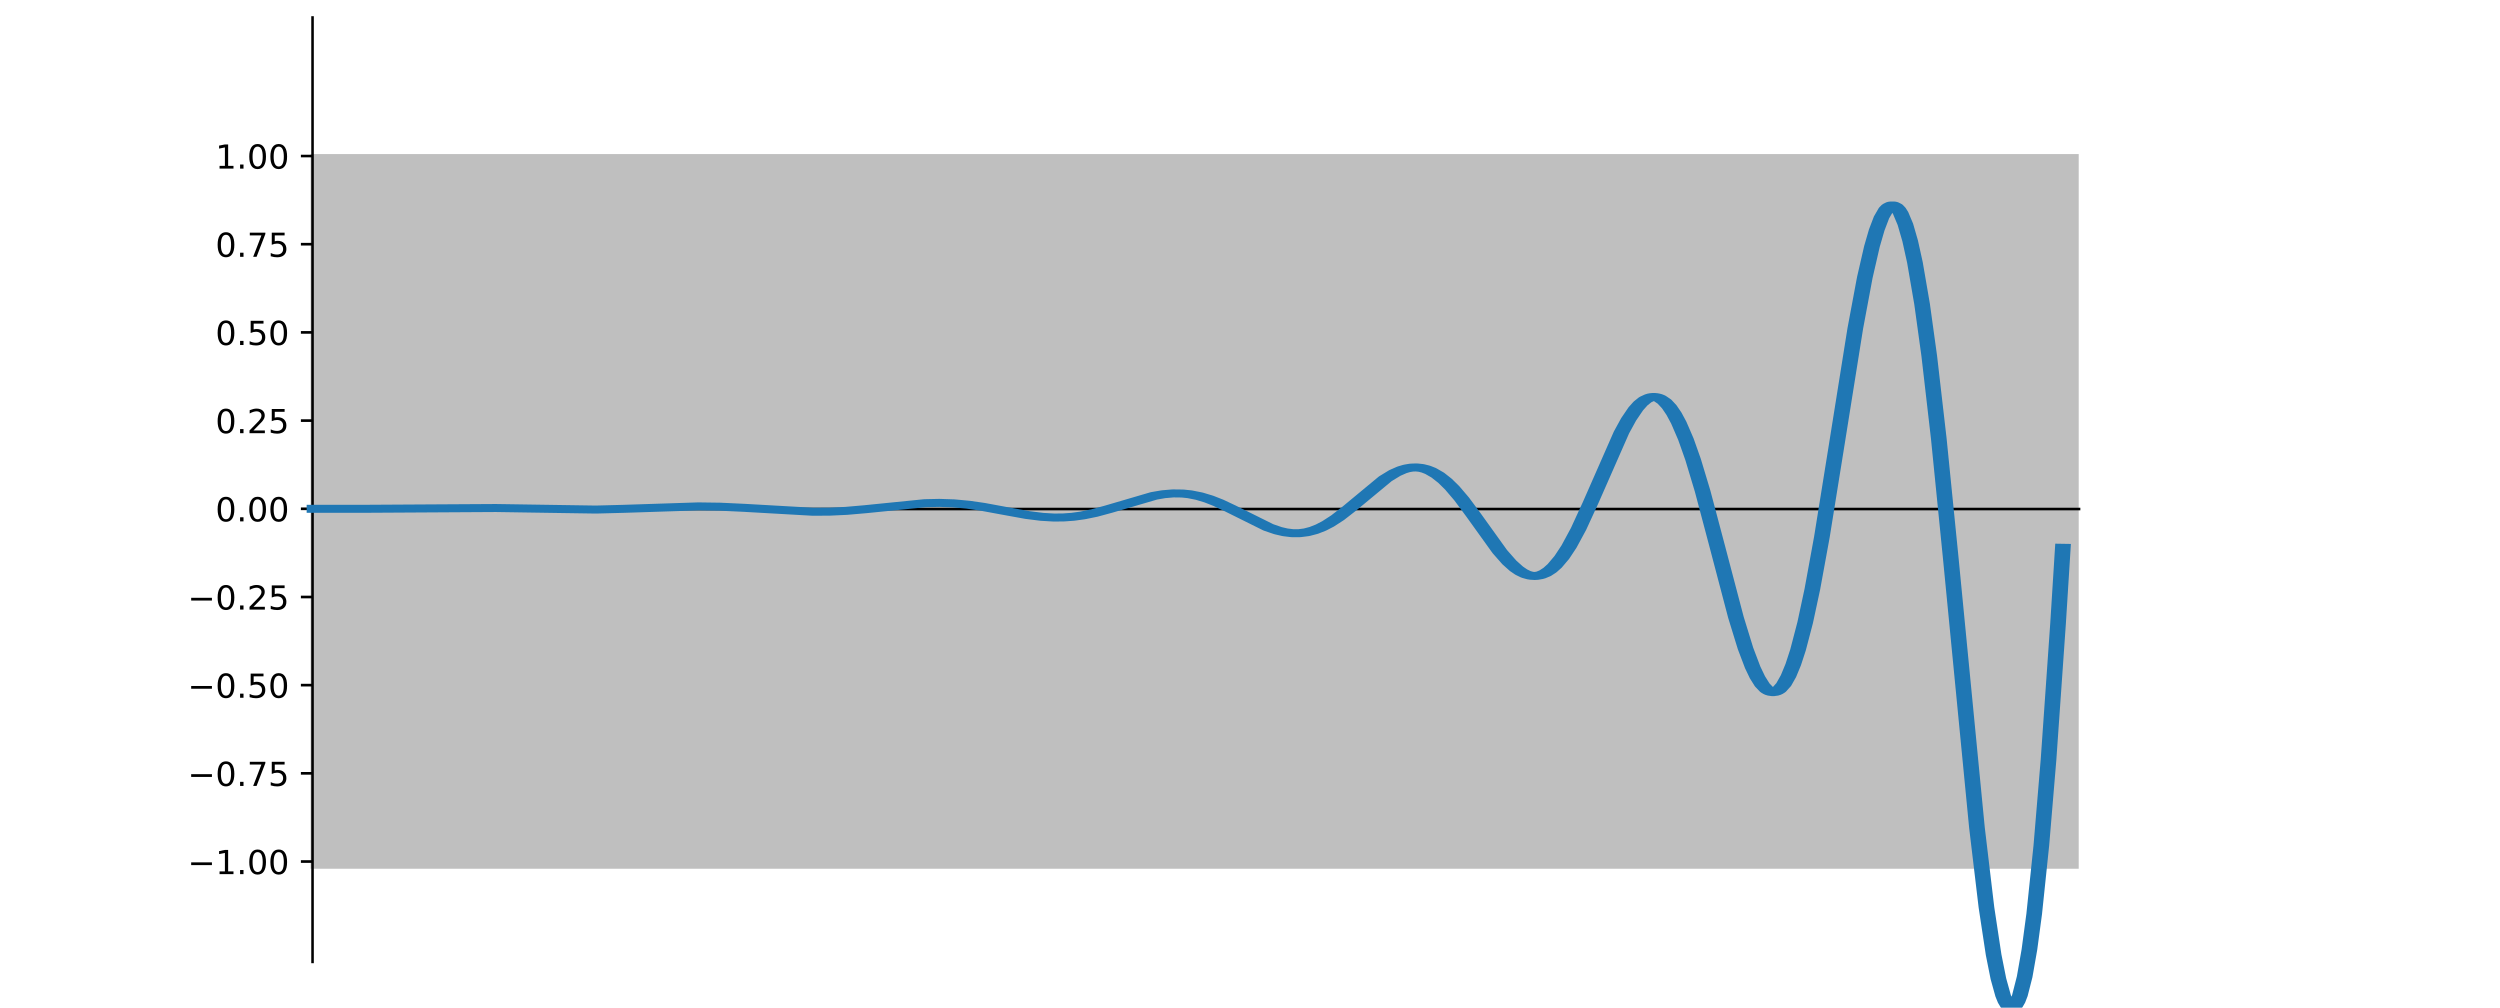 <?xml version="1.0" encoding="UTF-8" standalone="no"?>
<!-- Created with matplotlib (https://matplotlib.org/) -->

<svg
   xmlns:dc="http://purl.org/dc/elements/1.1/"
   xmlns:cc="http://creativecommons.org/ns#"
   xmlns:rdf="http://www.w3.org/1999/02/22-rdf-syntax-ns#"
   xmlns:svg="http://www.w3.org/2000/svg"
   xmlns="http://www.w3.org/2000/svg"
   xmlns:xlink="http://www.w3.org/1999/xlink"
   xmlns:sodipodi="http://sodipodi.sourceforge.net/DTD/sodipodi-0.dtd"
   xmlns:inkscape="http://www.inkscape.org/namespaces/inkscape"
   height="303.84pt"
   version="1.1"
   viewBox="0 0 753.84 303.84"
   width="753.84pt"
   id="svg348"
   sodipodi:docname="exponential.svg"
   inkscape:version="0.92.3 (2405546, 2018-03-11)">
  <sodipodi:namedview
     pagecolor="#ffffff"
     bordercolor="#666666"
     borderopacity="1"
     objecttolerance="10"
     gridtolerance="10"
     guidetolerance="10"
     inkscape:pageopacity="0"
     inkscape:pageshadow="2"
     inkscape:window-width="1920"
     inkscape:window-height="1017"
     id="namedview350"
     showgrid="false"
     inkscape:zoom="0.98490674"
     inkscape:cx="465.26946"
     inkscape:cy="272.34863"
     inkscape:window-x="-8"
     inkscape:window-y="-8"
     inkscape:window-maximized="1"
     inkscape:current-layer="axes_1" />
  <defs
     id="defs4">
    <style
       type="text/css"
       id="style2">
*{stroke-linecap:butt;stroke-linejoin:round;}
  </style>
    <clipPath
       id="p0e91efdfb0">
      <rect
         id="rect1544"
         y="41.472"
         x="65.25"
         width="404.55"
         height="266.112" />
    </clipPath>
    <style
       id="style1795"
       type="text/css">
*{stroke-linecap:butt;stroke-linejoin:round;}
  </style>
    <path
       style="stroke:#000000;stroke-width:0.8;"
       id="mc74c3f6ede"
       d="M 0 0  L 0 3.5  " />
    <path
       id="DejaVuSans-48"
       d="M 31.781 66.406  Q 24.172 66.406 20.328 58.906  Q 16.5 51.422 16.5 36.375  Q 16.5 21.391 20.328 13.891  Q 24.172 6.391 31.781 6.391  Q 39.453 6.391 43.281 13.891  Q 47.125 21.391 47.125 36.375  Q 47.125 51.422 43.281 58.906  Q 39.453 66.406 31.781 66.406  z M 31.781 74.219  Q 44.047 74.219 50.516 64.516  Q 56.984 54.828 56.984 36.375  Q 56.984 17.969 50.516 8.266  Q 44.047 -1.422 31.781 -1.422  Q 19.531 -1.422 13.062 8.266  Q 6.594 17.969 6.594 36.375  Q 6.594 54.828 13.062 64.516  Q 19.531 74.219 31.781 74.219  z " />
    <path
       id="DejaVuSans-50"
       d="M 19.188 8.297  L 53.609 8.297  L 53.609 0  L 7.328 0  L 7.328 8.297  Q 12.938 14.109 22.625 23.891  Q 32.328 33.688 34.812 36.531  Q 39.547 41.844 41.422 45.531  Q 43.312 49.219 43.312 52.781  Q 43.312 58.594 39.234 62.25  Q 35.156 65.922 28.609 65.922  Q 23.969 65.922 18.812 64.312  Q 13.672 62.703 7.812 59.422  L 7.812 69.391  Q 13.766 71.781 18.938 73  Q 24.125 74.219 28.422 74.219  Q 39.75 74.219 46.484 68.547  Q 53.219 62.891 53.219 53.422  Q 53.219 48.922 51.531 44.891  Q 49.859 40.875 45.406 35.406  Q 44.188 33.984 37.641 27.219  Q 31.109 20.453 19.188 8.297  z " />
    <path
       id="DejaVuSans-52"
       d="M 37.797 64.312  L 12.891 25.391  L 37.797 25.391  z M 35.203 72.906  L 47.609 72.906  L 47.609 25.391  L 58.016 25.391  L 58.016 17.188  L 47.609 17.188  L 47.609 0  L 37.797 0  L 37.797 17.188  L 4.891 17.188  L 4.891 26.703  z " />
    <path
       id="DejaVuSans-54"
       d="M 33.016 40.375  Q 26.375 40.375 22.484 35.828  Q 18.609 31.297 18.609 23.391  Q 18.609 15.531 22.484 10.953  Q 26.375 6.391 33.016 6.391  Q 39.656 6.391 43.531 10.953  Q 47.406 15.531 47.406 23.391  Q 47.406 31.297 43.531 35.828  Q 39.656 40.375 33.016 40.375  z M 52.594 71.297  L 52.594 62.312  Q 48.875 64.062 45.094 64.984  Q 41.312 65.922 37.594 65.922  Q 27.828 65.922 22.672 59.328  Q 17.531 52.734 16.797 39.406  Q 19.672 43.656 24.016 45.922  Q 28.375 48.188 33.594 48.188  Q 44.578 48.188 50.953 41.516  Q 57.328 34.859 57.328 23.391  Q 57.328 12.156 50.688 5.359  Q 44.047 -1.422 33.016 -1.422  Q 20.359 -1.422 13.672 8.266  Q 6.984 17.969 6.984 36.375  Q 6.984 53.656 15.188 63.938  Q 23.391 74.219 37.203 74.219  Q 40.922 74.219 44.703 73.484  Q 48.484 72.75 52.594 71.297  z " />
    <path
       id="DejaVuSans-56"
       d="M 31.781 34.625  Q 24.75 34.625 20.719 30.859  Q 16.703 27.094 16.703 20.516  Q 16.703 13.922 20.719 10.156  Q 24.75 6.391 31.781 6.391  Q 38.812 6.391 42.859 10.172  Q 46.922 13.969 46.922 20.516  Q 46.922 27.094 42.891 30.859  Q 38.875 34.625 31.781 34.625  z M 21.922 38.812  Q 15.578 40.375 12.031 44.719  Q 8.5 49.078 8.5 55.328  Q 8.5 64.062 14.719 69.141  Q 20.953 74.219 31.781 74.219  Q 42.672 74.219 48.875 69.141  Q 55.078 64.062 55.078 55.328  Q 55.078 49.078 51.531 44.719  Q 48 40.375 41.703 38.812  Q 48.828 37.156 52.797 32.312  Q 56.781 27.484 56.781 20.516  Q 56.781 9.906 50.312 4.234  Q 43.844 -1.422 31.781 -1.422  Q 19.734 -1.422 13.25 4.234  Q 6.781 9.906 6.781 20.516  Q 6.781 27.484 10.781 32.312  Q 14.797 37.156 21.922 38.812  z M 18.312 54.391  Q 18.312 48.734 21.844 45.562  Q 25.391 42.391 31.781 42.391  Q 38.141 42.391 41.719 45.562  Q 45.312 48.734 45.312 54.391  Q 45.312 60.062 41.719 63.234  Q 38.141 66.406 31.781 66.406  Q 25.391 66.406 21.844 63.234  Q 18.312 60.062 18.312 54.391  z " />
    <path
       id="DejaVuSans-49"
       d="M 12.406 8.297  L 28.516 8.297  L 28.516 63.922  L 10.984 60.406  L 10.984 69.391  L 28.422 72.906  L 38.281 72.906  L 38.281 8.297  L 54.391 8.297  L 54.391 0  L 12.406 0  z " />
    <path
       style="stroke:#000000;stroke-width:0.8;"
       id="m06f04696bb"
       d="M 0 0  L -3.5 0  " />
    <path
       id="DejaVuSans-8722-5"
       d="M 10.594 35.5  L 73.188 35.5  L 73.188 27.203  L 10.594 27.203  z " />
    <path
       id="DejaVuSans-115"
       d="M 44.281 53.078  L 44.281 44.578  Q 40.484 46.531 36.375 47.5  Q 32.281 48.484 27.875 48.484  Q 21.188 48.484 17.844 46.438  Q 14.5 44.391 14.5 40.281  Q 14.5 37.156 16.891 35.375  Q 19.281 33.594 26.516 31.984  L 29.594 31.297  Q 39.156 29.25 43.188 25.516  Q 47.219 21.781 47.219 15.094  Q 47.219 7.469 41.188 3.016  Q 35.156 -1.422 24.609 -1.422  Q 20.219 -1.422 15.453 -0.562  Q 10.688 0.297 5.422 2  L 5.422 11.281  Q 10.406 8.688 15.234 7.391  Q 20.062 6.109 24.812 6.109  Q 31.156 6.109 34.562 8.281  Q 37.984 10.453 37.984 14.406  Q 37.984 18.062 35.516 20.016  Q 33.062 21.969 24.703 23.781  L 21.578 24.516  Q 13.234 26.266 9.516 29.906  Q 5.812 33.547 5.812 39.891  Q 5.812 47.609 11.281 51.797  Q 16.75 56 26.812 56  Q 31.781 56 36.172 55.266  Q 40.578 54.547 44.281 53.078  z " />
    <path
       id="DejaVuSans-111"
       d="M 30.609 48.391  Q 23.391 48.391 19.188 42.75  Q 14.984 37.109 14.984 27.297  Q 14.984 17.484 19.156 11.844  Q 23.344 6.203 30.609 6.203  Q 37.797 6.203 41.984 11.859  Q 46.188 17.531 46.188 27.297  Q 46.188 37.016 41.984 42.703  Q 37.797 48.391 30.609 48.391  z M 30.609 56  Q 42.328 56 49.016 48.375  Q 55.719 40.766 55.719 27.297  Q 55.719 13.875 49.016 6.219  Q 42.328 -1.422 30.609 -1.422  Q 18.844 -1.422 12.172 6.219  Q 5.516 13.875 5.516 27.297  Q 5.516 40.766 12.172 48.375  Q 18.844 56 30.609 56  z " />
    <path
       id="DejaVuSans-109"
       d="M 52 44.188  Q 55.375 50.25 60.062 53.125  Q 64.75 56 71.094 56  Q 79.641 56 84.281 50.016  Q 88.922 44.047 88.922 33.016  L 88.922 0  L 79.891 0  L 79.891 32.719  Q 79.891 40.578 77.094 44.375  Q 74.312 48.188 68.609 48.188  Q 61.625 48.188 57.562 43.547  Q 53.516 38.922 53.516 30.906  L 53.516 0  L 44.484 0  L 44.484 32.719  Q 44.484 40.625 41.703 44.406  Q 38.922 48.188 33.109 48.188  Q 26.219 48.188 22.156 43.531  Q 18.109 38.875 18.109 30.906  L 18.109 0  L 9.078 0  L 9.078 54.688  L 18.109 54.688  L 18.109 46.188  Q 21.188 51.219 25.484 53.609  Q 29.781 56 35.688 56  Q 41.656 56 45.828 52.969  Q 50 49.953 52 44.188  z " />
    <path
       id="DejaVuSans-101"
       d="M 56.203 29.594  L 56.203 25.203  L 14.891 25.203  Q 15.484 15.922 20.484 11.062  Q 25.484 6.203 34.422 6.203  Q 39.594 6.203 44.453 7.469  Q 49.312 8.734 54.109 11.281  L 54.109 2.781  Q 49.266 0.734 44.188 -0.344  Q 39.109 -1.422 33.891 -1.422  Q 20.797 -1.422 13.156 6.188  Q 5.516 13.812 5.516 26.812  Q 5.516 40.234 12.766 48.109  Q 20.016 56 32.328 56  Q 43.359 56 49.781 48.891  Q 56.203 41.797 56.203 29.594  z M 47.219 32.234  Q 47.125 39.594 43.094 43.984  Q 39.062 48.391 32.422 48.391  Q 24.906 48.391 20.391 44.141  Q 15.875 39.891 15.188 32.172  z " />
    <path
       id="DejaVuSans-32" />
    <path
       id="DejaVuSans-110"
       d="M 54.891 33.016  L 54.891 0  L 45.906 0  L 45.906 32.719  Q 45.906 40.484 42.875 44.328  Q 39.844 48.188 33.797 48.188  Q 26.516 48.188 22.312 43.547  Q 18.109 38.922 18.109 30.906  L 18.109 0  L 9.078 0  L 9.078 54.688  L 18.109 54.688  L 18.109 46.188  Q 21.344 51.125 25.703 53.562  Q 30.078 56 35.797 56  Q 45.219 56 50.047 50.172  Q 54.891 44.344 54.891 33.016  z " />
    <path
       id="DejaVuSans-117"
       d="M 8.5 21.578  L 8.5 54.688  L 17.484 54.688  L 17.484 21.922  Q 17.484 14.156 20.5 10.266  Q 23.531 6.391 29.594 6.391  Q 36.859 6.391 41.078 11.031  Q 45.312 15.672 45.312 23.688  L 45.312 54.688  L 54.297 54.688  L 54.297 0  L 45.312 0  L 45.312 8.406  Q 42.047 3.422 37.719 1  Q 33.406 -1.422 27.688 -1.422  Q 18.266 -1.422 13.375 4.438  Q 8.5 10.297 8.5 21.578  z M 31.109 56  z " />
    <path
       id="DejaVuSans-98"
       d="M 48.688 27.297  Q 48.688 37.203 44.609 42.844  Q 40.531 48.484 33.406 48.484  Q 26.266 48.484 22.188 42.844  Q 18.109 37.203 18.109 27.297  Q 18.109 17.391 22.188 11.75  Q 26.266 6.109 33.406 6.109  Q 40.531 6.109 44.609 11.75  Q 48.688 17.391 48.688 27.297  z M 18.109 46.391  Q 20.953 51.266 25.266 53.625  Q 29.594 56 35.594 56  Q 45.562 56 51.781 48.094  Q 58.016 40.188 58.016 27.297  Q 58.016 14.406 51.781 6.484  Q 45.562 -1.422 35.594 -1.422  Q 29.594 -1.422 25.266 0.953  Q 20.953 3.328 18.109 8.203  L 18.109 0  L 9.078 0  L 9.078 75.984  L 18.109 75.984  z " />
    <path
       id="DejaVuSans-114"
       d="M 41.109 46.297  Q 39.594 47.172 37.812 47.578  Q 36.031 48 33.891 48  Q 26.266 48 22.188 43.047  Q 18.109 38.094 18.109 28.812  L 18.109 0  L 9.078 0  L 9.078 54.688  L 18.109 54.688  L 18.109 46.188  Q 20.953 51.172 25.484 53.578  Q 30.031 56 36.531 56  Q 37.453 56 38.578 55.875  Q 39.703 55.766 41.062 55.516  z " />
    <clipPath
       id="pb56ee0f027">
      <rect
         id="rect2067"
         y="41.472"
         x="97.83"
         width="606.546"
         height="266.112" />
    </clipPath>
    <clipPath
       id="pb56ee0f027-2">
      <rect
         id="rect2067-3"
         y="41.472"
         x="97.83"
         width="606.546"
         height="266.112" />
    </clipPath>
    <clipPath
       id="pb56ee0f027-2-7">
      <rect
         id="rect2067-3-2"
         y="41.472"
         x="97.83"
         width="606.546"
         height="266.112" />
    </clipPath>
  </defs>
  <g
     id="figure_1"
     style="stroke-linecap:butt;stroke-linejoin:round">
    <g
       id="patch_1"
       style="stroke-linecap:butt;stroke-linejoin:round" />
    <g
       id="axes_1"
       style="stroke-linecap:butt;stroke-linejoin:round">
      <rect
         style="fill:#bfbfbf;fill-opacity:1;stroke:none;stroke-width:0.751;stroke-linecap:butt;stroke-linejoin:miter;stroke-miterlimit:4;stroke-dasharray:none;stroke-dashoffset:0;stroke-opacity:1"
         id="rect1253"
         width="533.144"
         height="215.503"
         x="93.664"
         y="46.455" />
      <g
         id="matplotlib.axis_2"
         style="stroke-linecap:butt;stroke-linejoin:round">
        <g
           id="ytick_1"
           style="stroke-linecap:butt;stroke-linejoin:round">
          <g
             id="line2d_8"
             style="stroke-linecap:butt;stroke-linejoin:round">
            <defs
               id="defs116">
              <path
                 d="M 0,0 H -3.5"
                 id="m73395a7347"
                 style="stroke:#000000;stroke-width:0.8;stroke-linecap:butt;stroke-linejoin:round"
                 inkscape:connector-curvature="0" />
            </defs>
            <g
               id="g120"
               style="stroke-linecap:butt;stroke-linejoin:round">
              <use
                 style="stroke:#000000;stroke-width:0.8;stroke-linecap:butt;stroke-linejoin:round"
                 x="94.23"
                 xlink:href="#m73395a7347"
                 y="259.784"
                 id="use118"
                 width="100%"
                 height="100%" />
            </g>
          </g>
          <g
             id="text_8"
             style="stroke-linecap:butt;stroke-linejoin:round">
            <!-- −1.00 -->
            <defs
               id="defs125">
              <path
                 d="M 10.594,35.5 H 73.188 V 27.203 H 10.594 Z"
                 id="DejaVuSans-8722"
                 inkscape:connector-curvature="0"
                 style="stroke-linecap:butt;stroke-linejoin:round" />
              <path
                 d="M 10.688,12.406 H 21 V 0 H 10.688 Z"
                 id="DejaVuSans-46"
                 inkscape:connector-curvature="0"
                 style="stroke-linecap:butt;stroke-linejoin:round" />
            </defs>
            <g
               transform="matrix(0.1,0,0,-0.1,56.585,263.583)"
               id="g137"
               style="stroke-linecap:butt;stroke-linejoin:round">
              <use
                 xlink:href="#DejaVuSans-8722"
                 id="use127"
                 style="stroke-linecap:butt;stroke-linejoin:round"
                 x="0"
                 y="0"
                 width="100%"
                 height="100%" />
              <path
                 style="stroke-linecap:butt;stroke-linejoin:round"
                 inkscape:connector-curvature="0"
                 id="use129"
                 d="m 96.195,8.297 h 16.109 v 55.625 L 94.773,60.406 v 8.984 l 17.438,3.516 h 9.859 V 8.297 h 16.109 V 0 H 96.195 Z" />
              <use
                 x="147.412"
                 xlink:href="#DejaVuSans-46"
                 id="use131"
                 style="stroke-linecap:butt;stroke-linejoin:round"
                 y="0"
                 width="100%"
                 height="100%" />
              <path
                 style="stroke-linecap:butt;stroke-linejoin:round"
                 inkscape:connector-curvature="0"
                 id="use133"
                 d="m 210.98,66.406 q -7.609,0 -11.453,-7.5 -3.828,-7.484 -3.828,-22.531 0,-14.984 3.828,-22.484 3.844,-7.5 11.453,-7.5 7.672,0 11.5,7.5 3.844,7.5 3.844,22.484 0,15.047 -3.844,22.531 -3.828,7.5 -11.5,7.5 z m 0,7.812 q 12.266,0 18.734,-9.703 6.469,-9.688 6.469,-28.141 0,-18.406 -6.469,-28.109 -6.469,-9.688 -18.734,-9.688 -12.25,0 -18.719,9.688 -6.469,9.703 -6.469,28.109 0,18.453 6.469,28.141 6.469,9.703 18.719,9.703 z" />
              <path
                 style="stroke-linecap:butt;stroke-linejoin:round"
                 inkscape:connector-curvature="0"
                 id="use135"
                 d="m 274.604,66.406 q -7.609,0 -11.453,-7.5 -3.828,-7.484 -3.828,-22.531 0,-14.984 3.828,-22.484 3.844,-7.5 11.453,-7.5 7.672,0 11.5,7.5 3.844,7.5 3.844,22.484 0,15.047 -3.844,22.531 -3.828,7.5 -11.5,7.5 z m 0,7.812 q 12.266,0 18.734,-9.703 6.469,-9.688 6.469,-28.141 0,-18.406 -6.469,-28.109 -6.469,-9.688 -18.734,-9.688 -12.25,0 -18.719,9.688 -6.469,9.703 -6.469,28.109 0,18.453 6.469,28.141 6.469,9.703 18.719,9.703 z" />
            </g>
          </g>
        </g>
        <g
           id="ytick_2"
           style="stroke-linecap:butt;stroke-linejoin:round">
          <g
             id="line2d_9"
             style="stroke-linecap:butt;stroke-linejoin:round">
            <g
               id="g143"
               style="stroke-linecap:butt;stroke-linejoin:round">
              <use
                 style="stroke:#000000;stroke-width:0.8;stroke-linecap:butt;stroke-linejoin:round"
                 x="94.23"
                 xlink:href="#m73395a7347"
                 y="233.192"
                 id="use141"
                 width="100%"
                 height="100%" />
            </g>
          </g>
          <g
             id="text_9"
             style="stroke-linecap:butt;stroke-linejoin:round">
            <!-- −0.75 -->
            <defs
               id="defs148">
              <path
                 d="m 8.203,72.906 h 46.875 V 68.703 L 28.609,0 H 18.312 L 43.219,64.594 H 8.203 Z"
                 id="DejaVuSans-55"
                 inkscape:connector-curvature="0"
                 style="stroke-linecap:butt;stroke-linejoin:round" />
              <path
                 d="m 10.797,72.906 h 38.719 v -8.312 h -29.688 V 46.734 q 2.141,0.734 4.281,1.094 2.156,0.359 4.312,0.359 Q 40.625,48.188 47.75,41.5 54.891,34.812 54.891,23.391 54.891,11.625 47.562,5.094 40.234,-1.422 26.906,-1.422 q -4.594,0 -9.359,0.781 -4.75,0.781 -9.828,2.344 V 11.625 q 4.391,-2.391 9.078,-3.562 4.688,-1.172 9.906,-1.172 8.453,0 13.375,4.438 4.938,4.438 4.938,12.062 0,7.609 -4.938,12.047 -4.922,4.453 -13.375,4.453 -3.953,0 -7.891,-0.875 -3.922,-0.875 -8.016,-2.734 z"
                 id="DejaVuSans-53"
                 inkscape:connector-curvature="0"
                 style="stroke-linecap:butt;stroke-linejoin:round" />
            </defs>
            <g
               transform="matrix(0.1,0,0,-0.1,56.585,236.992)"
               id="g160"
               style="stroke-linecap:butt;stroke-linejoin:round">
              <use
                 xlink:href="#DejaVuSans-8722"
                 id="use150"
                 style="stroke-linecap:butt;stroke-linejoin:round"
                 x="0"
                 y="0"
                 width="100%"
                 height="100%" />
              <path
                 style="stroke-linecap:butt;stroke-linejoin:round"
                 inkscape:connector-curvature="0"
                 id="use152"
                 d="m 115.57,66.406 q -7.609,0 -11.453,-7.5 -3.828,-7.484 -3.828,-22.531 0,-14.984 3.828,-22.484 3.844,-7.5 11.453,-7.5 7.672,0 11.5,7.5 3.844,7.5 3.844,22.484 0,15.047 -3.844,22.531 -3.828,7.5 -11.5,7.5 z m 0,7.812 q 12.266,0 18.734,-9.703 6.469,-9.688 6.469,-28.141 0,-18.406 -6.469,-28.109 -6.469,-9.688 -18.734,-9.688 -12.25,0 -18.719,9.688 -6.469,9.703 -6.469,28.109 0,18.453 6.469,28.141 6.469,9.703 18.719,9.703 z" />
              <use
                 x="147.412"
                 xlink:href="#DejaVuSans-46"
                 id="use154"
                 style="stroke-linecap:butt;stroke-linejoin:round"
                 y="0"
                 width="100%"
                 height="100%" />
              <use
                 x="179.199"
                 xlink:href="#DejaVuSans-55"
                 id="use156"
                 style="stroke-linecap:butt;stroke-linejoin:round"
                 y="0"
                 width="100%"
                 height="100%" />
              <use
                 x="242.822"
                 xlink:href="#DejaVuSans-53"
                 id="use158"
                 style="stroke-linecap:butt;stroke-linejoin:round"
                 y="0"
                 width="100%"
                 height="100%" />
            </g>
          </g>
        </g>
        <g
           id="ytick_3"
           style="stroke-linecap:butt;stroke-linejoin:round">
          <g
             id="line2d_10"
             style="stroke-linecap:butt;stroke-linejoin:round">
            <g
               id="g166"
               style="stroke-linecap:butt;stroke-linejoin:round">
              <use
                 style="stroke:#000000;stroke-width:0.8;stroke-linecap:butt;stroke-linejoin:round"
                 x="94.23"
                 xlink:href="#m73395a7347"
                 y="206.601"
                 id="use164"
                 width="100%"
                 height="100%" />
            </g>
          </g>
          <g
             id="text_10"
             style="stroke-linecap:butt;stroke-linejoin:round">
            <!-- −0.50 -->
            <g
               transform="matrix(0.1,0,0,-0.1,56.585,210.4)"
               id="g179"
               style="stroke-linecap:butt;stroke-linejoin:round">
              <use
                 xlink:href="#DejaVuSans-8722"
                 id="use169"
                 style="stroke-linecap:butt;stroke-linejoin:round"
                 x="0"
                 y="0"
                 width="100%"
                 height="100%" />
              <path
                 style="stroke-linecap:butt;stroke-linejoin:round"
                 inkscape:connector-curvature="0"
                 id="use171"
                 d="m 115.57,66.406 q -7.609,0 -11.453,-7.5 -3.828,-7.484 -3.828,-22.531 0,-14.984 3.828,-22.484 3.844,-7.5 11.453,-7.5 7.672,0 11.5,7.5 3.844,7.5 3.844,22.484 0,15.047 -3.844,22.531 -3.828,7.5 -11.5,7.5 z m 0,7.812 q 12.266,0 18.734,-9.703 6.469,-9.688 6.469,-28.141 0,-18.406 -6.469,-28.109 -6.469,-9.688 -18.734,-9.688 -12.25,0 -18.719,9.688 -6.469,9.703 -6.469,28.109 0,18.453 6.469,28.141 6.469,9.703 18.719,9.703 z" />
              <use
                 x="147.412"
                 xlink:href="#DejaVuSans-46"
                 id="use173"
                 style="stroke-linecap:butt;stroke-linejoin:round"
                 y="0"
                 width="100%"
                 height="100%" />
              <use
                 x="179.199"
                 xlink:href="#DejaVuSans-53"
                 id="use175"
                 style="stroke-linecap:butt;stroke-linejoin:round"
                 y="0"
                 width="100%"
                 height="100%" />
              <path
                 style="stroke-linecap:butt;stroke-linejoin:round"
                 inkscape:connector-curvature="0"
                 id="use177"
                 d="m 274.604,66.406 q -7.609,0 -11.453,-7.5 -3.828,-7.484 -3.828,-22.531 0,-14.984 3.828,-22.484 3.844,-7.5 11.453,-7.5 7.672,0 11.5,7.5 3.844,7.5 3.844,22.484 0,15.047 -3.844,22.531 -3.828,7.5 -11.5,7.5 z m 0,7.812 q 12.266,0 18.734,-9.703 6.469,-9.688 6.469,-28.141 0,-18.406 -6.469,-28.109 -6.469,-9.688 -18.734,-9.688 -12.25,0 -18.719,9.688 -6.469,9.703 -6.469,28.109 0,18.453 6.469,28.141 6.469,9.703 18.719,9.703 z" />
            </g>
          </g>
        </g>
        <g
           id="ytick_4"
           style="stroke-linecap:butt;stroke-linejoin:round">
          <g
             id="line2d_11"
             style="stroke-linecap:butt;stroke-linejoin:round">
            <g
               id="g185"
               style="stroke-linecap:butt;stroke-linejoin:round">
              <use
                 style="stroke:#000000;stroke-width:0.8;stroke-linecap:butt;stroke-linejoin:round"
                 x="94.23"
                 xlink:href="#m73395a7347"
                 y="180.009"
                 id="use183"
                 width="100%"
                 height="100%" />
            </g>
          </g>
          <g
             id="text_11"
             style="stroke-linecap:butt;stroke-linejoin:round">
            <!-- −0.25 -->
            <g
               transform="matrix(0.1,0,0,-0.1,56.585,183.808)"
               id="g198"
               style="stroke-linecap:butt;stroke-linejoin:round">
              <use
                 xlink:href="#DejaVuSans-8722"
                 id="use188"
                 style="stroke-linecap:butt;stroke-linejoin:round"
                 x="0"
                 y="0"
                 width="100%"
                 height="100%" />
              <path
                 style="stroke-linecap:butt;stroke-linejoin:round"
                 inkscape:connector-curvature="0"
                 id="use190"
                 d="m 115.57,66.406 q -7.609,0 -11.453,-7.5 -3.828,-7.484 -3.828,-22.531 0,-14.984 3.828,-22.484 3.844,-7.5 11.453,-7.5 7.672,0 11.5,7.5 3.844,7.5 3.844,22.484 0,15.047 -3.844,22.531 -3.828,7.5 -11.5,7.5 z m 0,7.812 q 12.266,0 18.734,-9.703 6.469,-9.688 6.469,-28.141 0,-18.406 -6.469,-28.109 -6.469,-9.688 -18.734,-9.688 -12.25,0 -18.719,9.688 -6.469,9.703 -6.469,28.109 0,18.453 6.469,28.141 6.469,9.703 18.719,9.703 z" />
              <use
                 x="147.412"
                 xlink:href="#DejaVuSans-46"
                 id="use192"
                 style="stroke-linecap:butt;stroke-linejoin:round"
                 y="0"
                 width="100%"
                 height="100%" />
              <path
                 style="stroke-linecap:butt;stroke-linejoin:round"
                 inkscape:connector-curvature="0"
                 id="use194"
                 d="m 198.387,8.297 h 34.422 V 0 h -46.281 v 8.297 q 5.609,5.812 15.297,15.594 9.703,9.797 12.188,12.641 4.734,5.312 6.609,9 1.891,3.688 1.891,7.25 0,5.812 -4.078,9.469 -4.078,3.672 -10.625,3.672 -4.641,0 -9.797,-1.609 -5.141,-1.609 -11,-4.891 v 9.969 q 5.953,2.391 11.125,3.609 5.188,1.219 9.484,1.219 11.328,0 18.062,-5.672 6.734,-5.656 6.734,-15.125 0,-4.5 -1.688,-8.531 -1.672,-4.016 -6.125,-9.484 -1.219,-1.422 -7.766,-8.188 -6.531,-6.766 -18.453,-18.922 z" />
              <use
                 x="242.822"
                 xlink:href="#DejaVuSans-53"
                 id="use196"
                 style="stroke-linecap:butt;stroke-linejoin:round"
                 y="0"
                 width="100%"
                 height="100%" />
            </g>
          </g>
        </g>
        <g
           id="ytick_5"
           style="stroke-linecap:butt;stroke-linejoin:round">
          <g
             id="line2d_12"
             style="stroke-linecap:butt;stroke-linejoin:round">
            <g
               id="g204"
               style="stroke-linecap:butt;stroke-linejoin:round">
              <use
                 style="stroke:#000000;stroke-width:0.8;stroke-linecap:butt;stroke-linejoin:round"
                 x="94.23"
                 xlink:href="#m73395a7347"
                 y="153.417"
                 id="use202"
                 width="100%"
                 height="100%" />
            </g>
          </g>
          <g
             id="text_12"
             style="stroke-linecap:butt;stroke-linejoin:round">
            <!-- 0.00 -->
            <g
               transform="matrix(0.1,0,0,-0.1,64.964,157.216)"
               id="g215"
               style="stroke-linecap:butt;stroke-linejoin:round">
              <path
                 style="stroke-linecap:butt;stroke-linejoin:round"
                 inkscape:connector-curvature="0"
                 id="use207"
                 d="m 31.781,66.406 q -7.609,0 -11.453,-7.5 Q 16.5,51.422 16.5,36.375 q 0,-14.984 3.828,-22.484 3.844,-7.5 11.453,-7.5 7.672,0 11.5,7.5 3.844,7.5 3.844,22.484 0,15.047 -3.844,22.531 -3.828,7.5 -11.5,7.5 z m 0,7.812 q 12.266,0 18.734,-9.703 6.469,-9.688 6.469,-28.141 0,-18.406 -6.469,-28.109 -6.469,-9.688 -18.734,-9.688 -12.25,0 -18.719,9.688 Q 6.594,17.969 6.594,36.375 q 0,18.453 6.469,28.141 6.469,9.703 18.719,9.703 z" />
              <use
                 x="63.623"
                 xlink:href="#DejaVuSans-46"
                 id="use209"
                 style="stroke-linecap:butt;stroke-linejoin:round"
                 y="0"
                 width="100%"
                 height="100%" />
              <path
                 style="stroke-linecap:butt;stroke-linejoin:round"
                 inkscape:connector-curvature="0"
                 id="use211"
                 d="m 127.191,66.406 q -7.609,0 -11.453,-7.5 -3.828,-7.484 -3.828,-22.531 0,-14.984 3.828,-22.484 3.844,-7.5 11.453,-7.5 7.672,0 11.5,7.5 3.844,7.5 3.844,22.484 0,15.047 -3.844,22.531 -3.828,7.5 -11.5,7.5 z m 0,7.812 q 12.266,0 18.734,-9.703 6.469,-9.688 6.469,-28.141 0,-18.406 -6.469,-28.109 -6.469,-9.688 -18.734,-9.688 -12.25,0 -18.719,9.688 -6.469,9.703 -6.469,28.109 0,18.453 6.469,28.141 6.469,9.703 18.719,9.703 z" />
              <path
                 style="stroke-linecap:butt;stroke-linejoin:round"
                 inkscape:connector-curvature="0"
                 id="use213"
                 d="m 190.814,66.406 q -7.609,0 -11.453,-7.5 -3.828,-7.484 -3.828,-22.531 0,-14.984 3.828,-22.484 3.844,-7.5 11.453,-7.5 7.672,0 11.5,7.5 3.844,7.5 3.844,22.484 0,15.047 -3.844,22.531 -3.828,7.5 -11.5,7.5 z m 0,7.812 q 12.266,0 18.734,-9.703 6.469,-9.688 6.469,-28.141 0,-18.406 -6.469,-28.109 -6.469,-9.688 -18.734,-9.688 -12.25,0 -18.719,9.688 -6.469,9.703 -6.469,28.109 0,18.453 6.469,28.141 6.469,9.703 18.719,9.703 z" />
            </g>
          </g>
        </g>
        <g
           id="ytick_6"
           style="stroke-linecap:butt;stroke-linejoin:round">
          <g
             id="line2d_13"
             style="stroke-linecap:butt;stroke-linejoin:round">
            <g
               id="g221"
               style="stroke-linecap:butt;stroke-linejoin:round">
              <use
                 style="stroke:#000000;stroke-width:0.8;stroke-linecap:butt;stroke-linejoin:round"
                 x="94.23"
                 xlink:href="#m73395a7347"
                 y="126.825"
                 id="use219"
                 width="100%"
                 height="100%" />
            </g>
          </g>
          <g
             id="text_13"
             style="stroke-linecap:butt;stroke-linejoin:round">
            <!-- 0.25 -->
            <g
               transform="matrix(0.1,0,0,-0.1,64.964,130.624)"
               id="g232"
               style="stroke-linecap:butt;stroke-linejoin:round">
              <path
                 style="stroke-linecap:butt;stroke-linejoin:round"
                 inkscape:connector-curvature="0"
                 id="use224"
                 d="m 31.781,66.406 q -7.609,0 -11.453,-7.5 Q 16.5,51.422 16.5,36.375 q 0,-14.984 3.828,-22.484 3.844,-7.5 11.453,-7.5 7.672,0 11.5,7.5 3.844,7.5 3.844,22.484 0,15.047 -3.844,22.531 -3.828,7.5 -11.5,7.5 z m 0,7.812 q 12.266,0 18.734,-9.703 6.469,-9.688 6.469,-28.141 0,-18.406 -6.469,-28.109 -6.469,-9.688 -18.734,-9.688 -12.25,0 -18.719,9.688 Q 6.594,17.969 6.594,36.375 q 0,18.453 6.469,28.141 6.469,9.703 18.719,9.703 z" />
              <use
                 x="63.623"
                 xlink:href="#DejaVuSans-46"
                 id="use226"
                 style="stroke-linecap:butt;stroke-linejoin:round"
                 y="0"
                 width="100%"
                 height="100%" />
              <path
                 style="stroke-linecap:butt;stroke-linejoin:round"
                 inkscape:connector-curvature="0"
                 id="use228"
                 d="m 114.598,8.297 h 34.422 V 0 h -46.281 v 8.297 q 5.609,5.812 15.297,15.594 9.703,9.797 12.188,12.641 4.734,5.312 6.609,9 1.891,3.688 1.891,7.25 0,5.812 -4.078,9.469 -4.078,3.672 -10.625,3.672 -4.641,0 -9.797,-1.609 -5.141,-1.609 -11,-4.891 v 9.969 q 5.953,2.391 11.125,3.609 5.188,1.219 9.484,1.219 11.328,0 18.062,-5.672 6.734,-5.656 6.734,-15.125 0,-4.5 -1.688,-8.531 -1.672,-4.016 -6.125,-9.484 -1.219,-1.422 -7.766,-8.188 -6.531,-6.766 -18.453,-18.922 z" />
              <use
                 x="159.033"
                 xlink:href="#DejaVuSans-53"
                 id="use230"
                 style="stroke-linecap:butt;stroke-linejoin:round"
                 y="0"
                 width="100%"
                 height="100%" />
            </g>
          </g>
        </g>
        <g
           id="ytick_7"
           style="stroke-linecap:butt;stroke-linejoin:round">
          <g
             id="line2d_14"
             style="stroke-linecap:butt;stroke-linejoin:round">
            <g
               id="g238"
               style="stroke-linecap:butt;stroke-linejoin:round">
              <use
                 style="stroke:#000000;stroke-width:0.8;stroke-linecap:butt;stroke-linejoin:round"
                 x="94.23"
                 xlink:href="#m73395a7347"
                 y="100.233"
                 id="use236"
                 width="100%"
                 height="100%" />
            </g>
          </g>
          <g
             id="text_14"
             style="stroke-linecap:butt;stroke-linejoin:round">
            <!-- 0.50 -->
            <g
               transform="matrix(0.1,0,0,-0.1,64.964,104.033)"
               id="g249"
               style="stroke-linecap:butt;stroke-linejoin:round">
              <path
                 style="stroke-linecap:butt;stroke-linejoin:round"
                 inkscape:connector-curvature="0"
                 id="use241"
                 d="m 31.781,66.406 q -7.609,0 -11.453,-7.5 Q 16.5,51.422 16.5,36.375 q 0,-14.984 3.828,-22.484 3.844,-7.5 11.453,-7.5 7.672,0 11.5,7.5 3.844,7.5 3.844,22.484 0,15.047 -3.844,22.531 -3.828,7.5 -11.5,7.5 z m 0,7.812 q 12.266,0 18.734,-9.703 6.469,-9.688 6.469,-28.141 0,-18.406 -6.469,-28.109 -6.469,-9.688 -18.734,-9.688 -12.25,0 -18.719,9.688 Q 6.594,17.969 6.594,36.375 q 0,18.453 6.469,28.141 6.469,9.703 18.719,9.703 z" />
              <use
                 x="63.623"
                 xlink:href="#DejaVuSans-46"
                 id="use243"
                 style="stroke-linecap:butt;stroke-linejoin:round"
                 y="0"
                 width="100%"
                 height="100%" />
              <use
                 x="95.41"
                 xlink:href="#DejaVuSans-53"
                 id="use245"
                 style="stroke-linecap:butt;stroke-linejoin:round"
                 y="0"
                 width="100%"
                 height="100%" />
              <path
                 style="stroke-linecap:butt;stroke-linejoin:round"
                 inkscape:connector-curvature="0"
                 id="use247"
                 d="m 190.814,66.406 q -7.609,0 -11.453,-7.5 -3.828,-7.484 -3.828,-22.531 0,-14.984 3.828,-22.484 3.844,-7.5 11.453,-7.5 7.672,0 11.5,7.5 3.844,7.5 3.844,22.484 0,15.047 -3.844,22.531 -3.828,7.5 -11.5,7.5 z m 0,7.812 q 12.266,0 18.734,-9.703 6.469,-9.688 6.469,-28.141 0,-18.406 -6.469,-28.109 -6.469,-9.688 -18.734,-9.688 -12.25,0 -18.719,9.688 -6.469,9.703 -6.469,28.109 0,18.453 6.469,28.141 6.469,9.703 18.719,9.703 z" />
            </g>
          </g>
        </g>
        <g
           id="ytick_8"
           style="stroke-linecap:butt;stroke-linejoin:round">
          <g
             id="line2d_15"
             style="stroke-linecap:butt;stroke-linejoin:round">
            <g
               id="g255"
               style="stroke-linecap:butt;stroke-linejoin:round">
              <use
                 style="stroke:#000000;stroke-width:0.8;stroke-linecap:butt;stroke-linejoin:round"
                 x="94.23"
                 xlink:href="#m73395a7347"
                 y="73.642"
                 id="use253"
                 width="100%"
                 height="100%" />
            </g>
          </g>
          <g
             id="text_15"
             style="stroke-linecap:butt;stroke-linejoin:round">
            <!-- 0.75 -->
            <g
               transform="matrix(0.1,0,0,-0.1,64.964,77.441)"
               id="g266"
               style="stroke-linecap:butt;stroke-linejoin:round">
              <path
                 style="stroke-linecap:butt;stroke-linejoin:round"
                 inkscape:connector-curvature="0"
                 id="use258"
                 d="m 31.781,66.406 q -7.609,0 -11.453,-7.5 Q 16.5,51.422 16.5,36.375 q 0,-14.984 3.828,-22.484 3.844,-7.5 11.453,-7.5 7.672,0 11.5,7.5 3.844,7.5 3.844,22.484 0,15.047 -3.844,22.531 -3.828,7.5 -11.5,7.5 z m 0,7.812 q 12.266,0 18.734,-9.703 6.469,-9.688 6.469,-28.141 0,-18.406 -6.469,-28.109 -6.469,-9.688 -18.734,-9.688 -12.25,0 -18.719,9.688 Q 6.594,17.969 6.594,36.375 q 0,18.453 6.469,28.141 6.469,9.703 18.719,9.703 z" />
              <use
                 x="63.623"
                 xlink:href="#DejaVuSans-46"
                 id="use260"
                 style="stroke-linecap:butt;stroke-linejoin:round"
                 y="0"
                 width="100%"
                 height="100%" />
              <use
                 x="95.41"
                 xlink:href="#DejaVuSans-55"
                 id="use262"
                 style="stroke-linecap:butt;stroke-linejoin:round"
                 y="0"
                 width="100%"
                 height="100%" />
              <use
                 x="159.033"
                 xlink:href="#DejaVuSans-53"
                 id="use264"
                 style="stroke-linecap:butt;stroke-linejoin:round"
                 y="0"
                 width="100%"
                 height="100%" />
            </g>
          </g>
        </g>
        <g
           id="ytick_9"
           style="stroke-linecap:butt;stroke-linejoin:round">
          <g
             id="line2d_16"
             style="stroke-linecap:butt;stroke-linejoin:round">
            <g
               id="g272"
               style="stroke-linecap:butt;stroke-linejoin:round">
              <use
                 style="stroke:#000000;stroke-width:0.8;stroke-linecap:butt;stroke-linejoin:round"
                 x="94.23"
                 xlink:href="#m73395a7347"
                 y="47.05"
                 id="use270"
                 width="100%"
                 height="100%" />
            </g>
          </g>
          <g
             id="text_16"
             style="stroke-linecap:butt;stroke-linejoin:round">
            <!-- 1.00 -->
            <g
               transform="matrix(0.1,0,0,-0.1,64.964,50.849)"
               id="g283"
               style="stroke-linecap:butt;stroke-linejoin:round">
              <path
                 style="stroke-linecap:butt;stroke-linejoin:round"
                 inkscape:connector-curvature="0"
                 id="use275"
                 d="m 12.406,8.297 h 16.109 v 55.625 L 10.984,60.406 v 8.984 l 17.438,3.516 H 38.281 V 8.297 H 54.391 V 0 H 12.406 Z" />
              <use
                 x="63.623"
                 xlink:href="#DejaVuSans-46"
                 id="use277"
                 style="stroke-linecap:butt;stroke-linejoin:round"
                 y="0"
                 width="100%"
                 height="100%" />
              <path
                 style="stroke-linecap:butt;stroke-linejoin:round"
                 inkscape:connector-curvature="0"
                 id="use279"
                 d="m 127.191,66.406 q -7.609,0 -11.453,-7.5 -3.828,-7.484 -3.828,-22.531 0,-14.984 3.828,-22.484 3.844,-7.5 11.453,-7.5 7.672,0 11.5,7.5 3.844,7.5 3.844,22.484 0,15.047 -3.844,22.531 -3.828,7.5 -11.5,7.5 z m 0,7.812 q 12.266,0 18.734,-9.703 6.469,-9.688 6.469,-28.141 0,-18.406 -6.469,-28.109 -6.469,-9.688 -18.734,-9.688 -12.25,0 -18.719,9.688 -6.469,9.703 -6.469,28.109 0,18.453 6.469,28.141 6.469,9.703 18.719,9.703 z" />
              <path
                 style="stroke-linecap:butt;stroke-linejoin:round"
                 inkscape:connector-curvature="0"
                 id="use281"
                 d="m 190.814,66.406 q -7.609,0 -11.453,-7.5 -3.828,-7.484 -3.828,-22.531 0,-14.984 3.828,-22.484 3.844,-7.5 11.453,-7.5 7.672,0 11.5,7.5 3.844,7.5 3.844,22.484 0,15.047 -3.844,22.531 -3.828,7.5 -11.5,7.5 z m 0,7.812 q 12.266,0 18.734,-9.703 6.469,-9.688 6.469,-28.141 0,-18.406 -6.469,-28.109 -6.469,-9.688 -18.734,-9.688 -12.25,0 -18.719,9.688 -6.469,9.703 -6.469,28.109 0,18.453 6.469,28.141 6.469,9.703 18.719,9.703 z" />
            </g>
          </g>
        </g>
      </g>
      <g
         id="line2d_17"
         style="stroke-linecap:butt;stroke-linejoin:round">
        <g
           id="figure_1-6"
           style="stroke-linecap:butt;stroke-linejoin:round"
           transform="translate(-124.797,287.908)">
          <g
             id="axes_1-8"
             style="stroke-linecap:butt;stroke-linejoin:round" />
        </g>
      </g>
      <g
         id="patch_3"
         style="stroke-width:0.852;stroke-linecap:butt;stroke-linejoin:round"
         transform="matrix(1.133,0,0,1.217,-12.521,-39.08)">
        <path
           d="M 94.23,270.418 V 36.461"
           style="fill:none;stroke:#000000;stroke-width:0.681;stroke-linecap:square;stroke-linejoin:miter"
           id="path329"
           inkscape:connector-curvature="0" />
      </g>
      <g
         id="patch_5"
         style="stroke-width:1.098;stroke-linecap:butt;stroke-linejoin:round"
         transform="matrix(0.911,0,0,0.911,8.825,-92.858)">
        <path
           d="M 94.23,270.418 H 678.456"
           style="fill:none;stroke:#000000;stroke-width:0.878;stroke-linecap:square;stroke-linejoin:miter"
           id="path335"
           inkscape:connector-curvature="0" />
      </g>
      <g
         transform="translate(32.446,-186.428)"
         id="line2d_13-9"
         style="stroke-linecap:butt;stroke-linejoin:round" />
      <path
         transform="matrix(1.955,0,0,1,-701.195,8.41)"
         id="path2050"
         style="fill:none;stroke:#1f77b4;stroke-width:2.414;stroke-linecap:square;stroke-linejoin:round;stroke-miterlimit:4;stroke-dasharray:none"
         d="m 407.173,145.007 8.093,0.001 19.864,-0.233 15.45,0.468 4.414,-0.228 11.403,-0.729 3.311,0.092 3.678,0.336 10.668,1.189 2.575,-0.03 2.575,-0.238 2.943,-0.501 9.196,-1.809 2.207,-0.097 2.207,0.146 2.207,0.398 2.207,0.622 3.311,1.196 3.678,1.305 2.207,0.541 1.839,0.211 1.471,-0.022 1.471,-0.207 1.471,-0.393 1.839,-0.735 2.207,-1.171 6.989,-4.008 1.471,-0.492 1.471,-0.246 1.471,0.037 1.104,0.227 1.471,0.572 1.471,0.868 1.471,1.129 1.839,1.696 5.886,5.716 1.471,0.985 1.104,0.502 1.104,0.264 1.104,4e-4 1.104,-0.279 1.104,-0.565 1.104,-0.848 1.104,-1.117 1.471,-1.862 1.839,-2.796 5.518,-8.939 1.471,-1.754 1.104,-0.948 0.736,-0.425 0.736,-0.244 0.736,-0.051 0.736,0.151 0.736,0.359 0.736,0.569 1.104,1.245 1.104,1.697 1.104,2.115 1.471,3.374 1.839,4.856 4.046,11.012 1.471,3.27 1.104,1.928 0.736,0.978 0.736,0.701 0.736,0.402 0.736,0.084 0.736,-0.249 0.736,-0.592 0.736,-0.938 0.736,-1.283 1.104,-2.555 1.104,-3.265 1.471,-5.32 1.839,-7.817 4.782,-21.273 1.104,-3.94 1.104,-3.178 0.736,-1.613 0.736,-1.157 0.736,-0.663 0.368,-0.136 0.368,-0.002 0.368,0.136 0.368,0.275 0.736,0.975 0.736,1.547 0.736,2.116 0.736,2.673 1.104,5.005 1.104,6.096 1.471,9.541 2.207,16.269 2.943,21.865 1.471,9.335 1.104,5.69 0.736,3.009 0.736,2.291 0.736,1.507 0.368,0.441 0.368,0.224 0.368,0.002 0.368,-0.224 0.368,-0.454 0.736,-1.608 0.736,-2.55 0.736,-3.488 0.736,-4.407 1.104,-8.252 1.104,-10.051 1.471,-15.73 2.207,-26.823 2.943,-36.05 1.471,-15.39 1.104,-9.382 0.736,-4.96 0.736,-3.778 0.736,-2.484 0.368,-0.727 0.368,-0.37 0.368,-0.004 0.368,0.369 0.368,0.748 0.368,1.132 0.736,3.427 0.736,4.98 0.736,6.514 1.104,12.543 1.104,15.625 1.471,24.928 1.839,35.883 4.046,81.371 1.471,24.16 1.104,14.243 0.736,7.228 0.736,5.183 0.368,1.771 0.368,1.199 0.368,0.61 0.368,0.007 0.368,-0.609 0.368,-1.234 0.368,-1.867 0.736,-5.65 0.736,-8.211 0.736,-10.74 1.104,-20.679 1.104,-25.761 1.471,-41.099 0.736,-22.861 v 0"
         clip-path="url(#pb56ee0f027-2-7)"
         inkscape:connector-curvature="0"
         sodipodi:nodetypes="ccccccccccccccccccccccccccccccccccccccccccccccccccccccccccccccccccccccccccccccccccccccccccccccccccccccccccccccccccccccccccccccccccccccccccccccccccccccc" />
    </g>
  </g>
  <defs
     id="defs346">
    <clipPath
       id="pea5893b364">
      <rect
         height="233.957"
         width="584.226"
         x="94.23"
         y="36.461"
         id="rect343" />
    </clipPath>
  </defs>
</svg>
